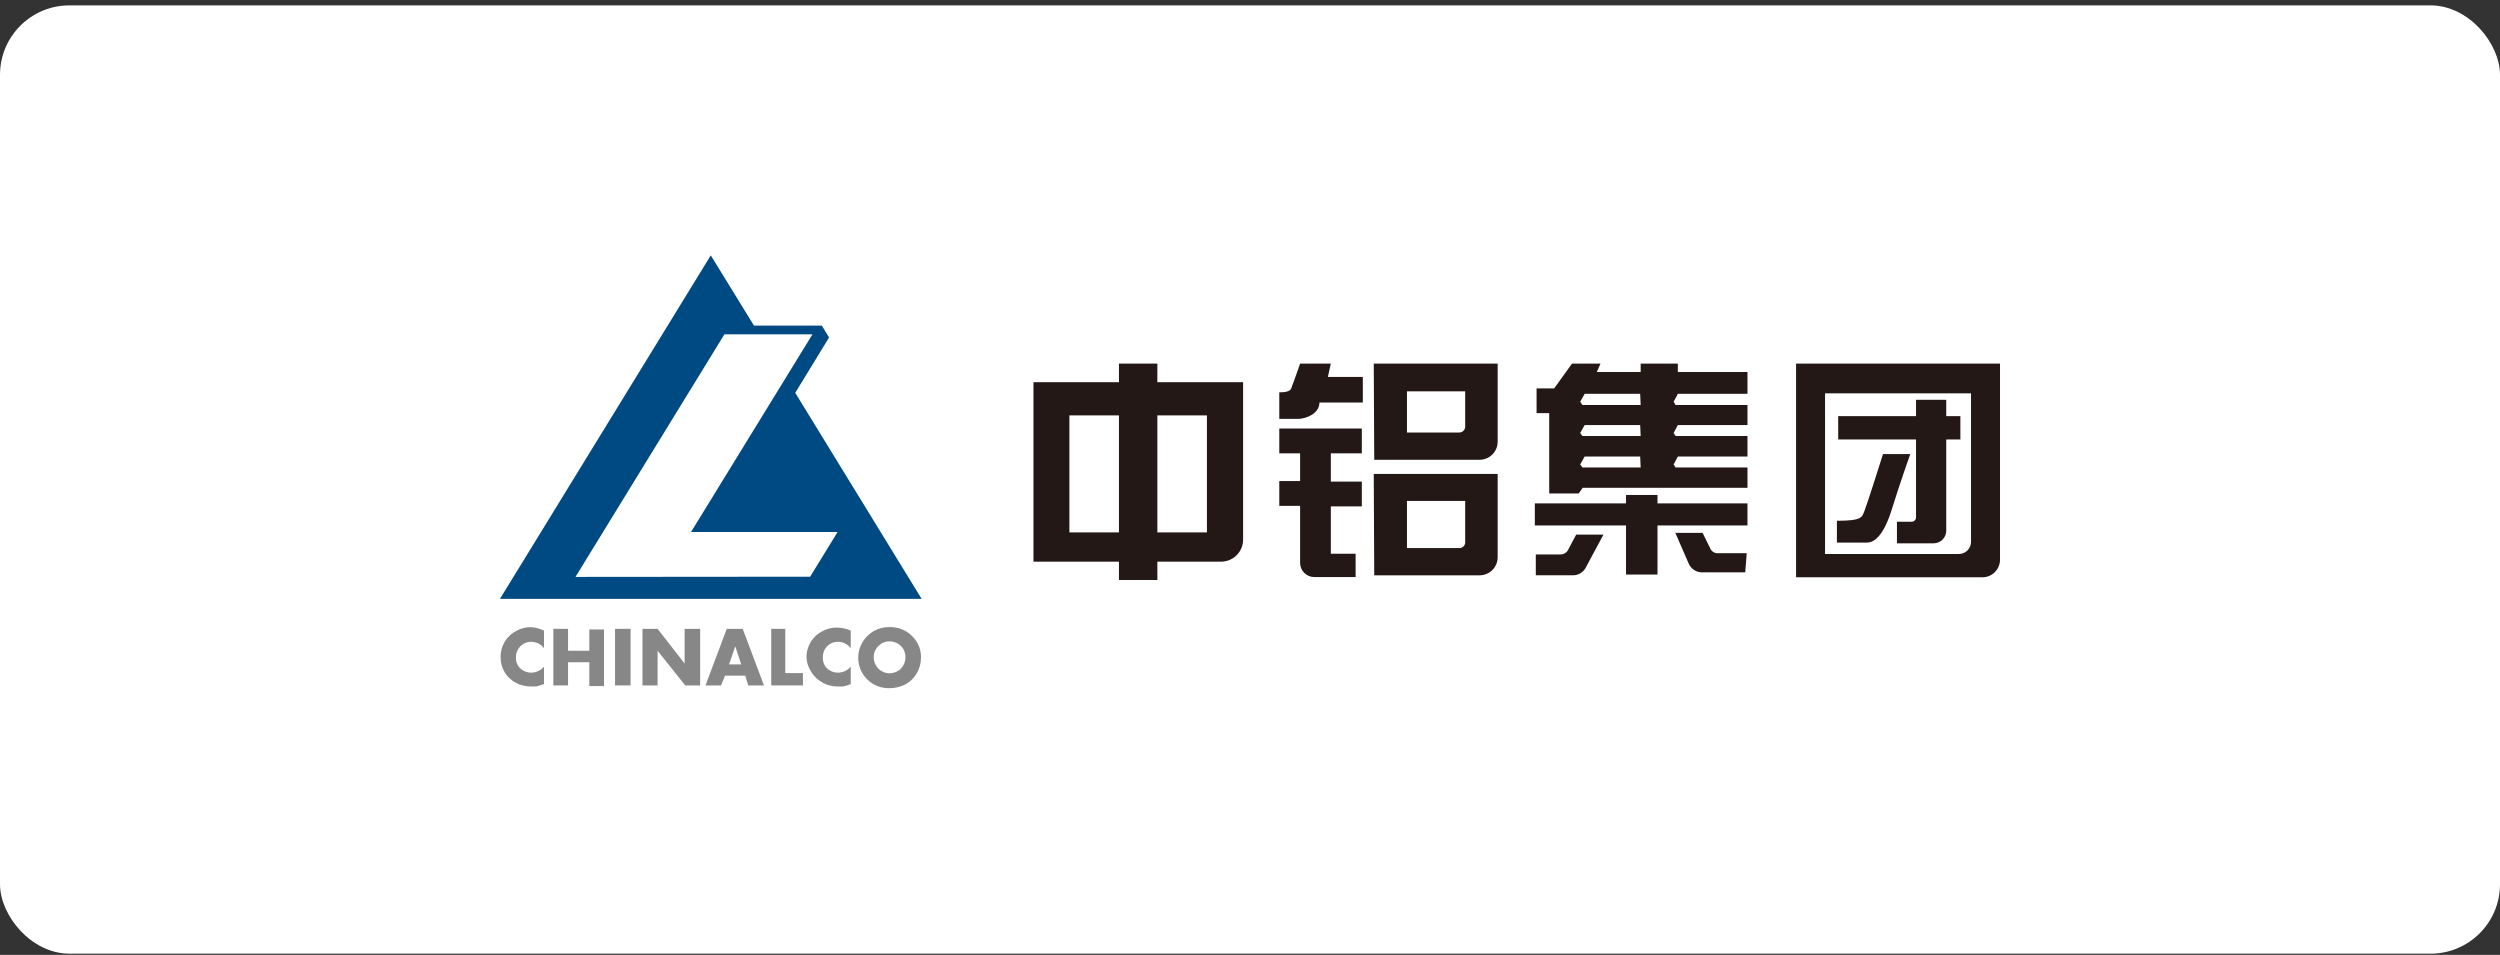 <svg width="144" height="55" viewBox="0 0 144 55" fill="none" xmlns="http://www.w3.org/2000/svg">
<rect x="0" y="0" width="144" height="55" fill="#333333" stroke="none"/>
<g id="Group 1000005780">
<rect id="Rectangle 34624388" y="0.31" width="144" height="54.621" rx="4" fill="white"/>
<g id="Group 1000005684">
<g id="&#229;&#155;&#190;&#229;&#177;&#130; 1">
<path id="Vector" d="M79.156 26.483H85.223C85.5 26.483 85.765 26.373 85.96 26.178C86.156 25.982 86.265 25.717 86.265 25.441V20.942H79.128L79.156 26.483ZM81.041 22.542H84.395V24.57C84.395 24.66 84.359 24.747 84.295 24.812C84.231 24.876 84.144 24.912 84.053 24.912H81.041V22.542Z" fill="#231815"/>
<path id="Vector_2" d="M66.664 20.942H64.452V22.013H59.527V32.352H64.452V33.409H66.664V32.352H70.333C70.67 32.352 70.993 32.218 71.231 31.98C71.47 31.741 71.603 31.418 71.603 31.081V22.013H66.664V20.942ZM64.452 30.667H61.597V23.927H64.452V30.667ZM69.519 23.927V30.667H66.664V23.927H69.519Z" fill="#231815"/>
<path id="Vector_3" d="M76.656 20.942H74.886C74.886 20.942 74.501 22.056 74.429 22.213C74.358 22.37 74.429 22.599 73.687 22.599V24.127H74.786C75.172 24.127 76 23.855 76 23.184H78.498V21.713H76.485L76.656 20.942Z" fill="#231815"/>
<path id="Vector_4" d="M73.687 26.112H74.886V27.711H73.687V29.139H74.886V32.424C74.886 32.64 74.972 32.847 75.124 32.999C75.277 33.152 75.484 33.238 75.7 33.238H78.084V31.895H76.656V29.168H78.441V27.74H76.656V26.112H78.441V24.684H73.687V26.112Z" fill="#231815"/>
<path id="Vector_5" d="M79.156 33.138H85.223C85.5 33.138 85.765 33.029 85.96 32.833C86.156 32.638 86.265 32.372 86.265 32.096V27.298H79.128L79.156 33.138ZM81.041 28.854H84.395V31.225C84.397 31.27 84.39 31.316 84.374 31.358C84.357 31.401 84.332 31.439 84.3 31.472C84.267 31.504 84.229 31.529 84.186 31.546C84.144 31.562 84.098 31.57 84.053 31.567H81.041V28.854Z" fill="#231815"/>
<path id="Vector_6" d="M90.303 31.708C90.26 31.779 90.198 31.836 90.126 31.876C90.054 31.916 89.972 31.937 89.889 31.937H88.462V33.136H90.617C90.758 33.135 90.897 33.097 91.019 33.027C91.141 32.957 91.244 32.857 91.317 32.736L92.359 30.794H90.789L90.303 31.708Z" fill="#231815"/>
<path id="Vector_7" d="M96.644 20.942H94.502V21.428H91.976L92.19 20.942H90.548L89.52 22.37H88.507V23.798H89.235V28.425H90.934L91.162 28.097H100.655V26.926H96.515L96.401 26.754L96.644 26.297H100.655V25.112H96.515L96.401 24.941L96.644 24.484H100.655V23.327H96.515L96.401 23.142L96.644 22.684H100.655V21.428H96.644V20.942ZM94.502 26.926H91.148L91.019 26.754L91.276 26.297H94.474L94.502 26.926ZM94.502 25.112H91.148L91.019 24.941L91.276 24.484H94.474L94.502 25.112ZM94.502 23.327H91.148L91.019 23.142L91.276 22.684H94.474L94.502 23.327Z" fill="#231815"/>
<path id="Vector_8" d="M95.472 28.51H93.659V28.995H88.406V30.266H93.659V33.094H95.472V30.266H100.654V28.995H95.472V28.51Z" fill="#231815"/>
<path id="Vector_9" d="M98.499 31.566L98.07 30.695H96.5L97.271 32.466C97.335 32.614 97.44 32.74 97.575 32.829C97.709 32.917 97.866 32.965 98.027 32.966H100.526L100.611 31.866H98.898C98.81 31.859 98.726 31.827 98.655 31.774C98.585 31.721 98.53 31.649 98.499 31.566Z" fill="#231815"/>
<path id="Vector_10" d="M103.453 20.942V33.252H114.187C114.456 33.252 114.714 33.145 114.904 32.955C115.094 32.764 115.201 32.507 115.201 32.238V20.942H103.453ZM113.531 31.21C113.531 31.393 113.459 31.569 113.331 31.699C113.203 31.83 113.029 31.905 112.846 31.909H105.123V22.656H113.531V31.21Z" fill="#231815"/>
<path id="Vector_11" d="M110.363 29.796C110.363 29.864 110.336 29.93 110.287 29.978C110.239 30.026 110.174 30.053 110.106 30.053H109.264V31.295H111.376C111.569 31.295 111.755 31.219 111.891 31.082C112.028 30.945 112.104 30.76 112.104 30.567V25.312H112.918V23.97H112.104V23.027H110.363V23.97H105.88V25.312H110.363V29.796Z" fill="#231815"/>
<path id="Vector_12" d="M108.932 29.453C109.46 27.754 110.031 26.155 110.031 26.155H108.461C108.461 26.155 107.561 29.011 107.404 29.396C107.247 29.782 107.305 29.996 105.806 29.996V31.253H107.547C107.776 31.253 108.389 31.138 108.932 29.453Z" fill="#231815"/>
</g>
<g id="Group 1000005683">
<path id="Vector_13" fill-rule="evenodd" clip-rule="evenodd" d="M45.806 22.627L47.754 19.44L47.338 18.754H43.429L40.941 14.709L28.798 34.493H53.085L45.806 22.627ZM33.148 33.23L41.726 19.256H46.799L39.802 30.644H48.245L46.664 33.218L33.148 33.23Z" fill="#004A84"/>
<path id="Vector_14" d="M31.334 36.319V37.336C31.249 37.221 31.138 37.128 31.01 37.064C30.883 37 30.741 36.967 30.599 36.968C30.477 36.966 30.355 36.99 30.243 37.039C30.131 37.088 30.031 37.16 29.949 37.25C29.794 37.421 29.71 37.645 29.716 37.875C29.712 38.001 29.737 38.125 29.788 38.24C29.839 38.355 29.915 38.456 30.01 38.537C30.177 38.672 30.384 38.746 30.599 38.746C30.738 38.743 30.876 38.712 31.003 38.653C31.13 38.593 31.242 38.508 31.334 38.403V39.408L30.893 39.542H30.574C30.27 39.542 29.971 39.466 29.704 39.322C29.424 39.175 29.194 38.949 29.042 38.672C28.903 38.421 28.832 38.138 28.834 37.851C28.831 37.526 28.92 37.207 29.091 36.932C29.253 36.674 29.482 36.467 29.753 36.331C30.002 36.196 30.279 36.125 30.562 36.123C30.829 36.139 31.091 36.206 31.334 36.319Z" fill="#878787"/>
<path id="Vector_15" d="M32.719 37.483H33.944V36.258H34.79V39.518H33.944V38.145H32.719V39.481H31.873V36.221H32.719V37.483Z" fill="#878787"/>
<path id="Vector_16" d="M36.321 36.221V39.481H35.426V36.221H36.321Z" fill="#878787"/>
<path id="Vector_17" d="M37.007 39.481V36.221H37.877L39.434 38.219V36.221H40.328V39.481H39.47L37.877 37.483V39.481H37.007Z" fill="#878787"/>
<path id="Vector_18" d="M42.927 38.917H41.763L41.53 39.481H40.635L41.861 36.221H42.78L44.005 39.481H43.098L42.927 38.917ZM42.694 38.268L42.351 37.226L41.995 38.268H42.694Z" fill="#878787"/>
<path id="Vector_19" d="M45.232 36.221V38.77H46.249V39.481H44.423V36.221H45.232Z" fill="#878787"/>
<path id="Vector_20" d="M49.002 36.319V37.336C48.917 37.221 48.806 37.128 48.678 37.064C48.551 37 48.41 36.967 48.267 36.968C48.145 36.966 48.024 36.99 47.912 37.039C47.8 37.088 47.699 37.16 47.617 37.25C47.465 37.422 47.386 37.646 47.397 37.875C47.391 38 47.414 38.124 47.463 38.238C47.511 38.353 47.585 38.455 47.679 38.537C47.845 38.672 48.053 38.746 48.267 38.746C48.407 38.743 48.544 38.712 48.671 38.653C48.798 38.593 48.91 38.508 49.002 38.402V39.407C48.858 39.461 48.711 39.506 48.561 39.542H48.242C47.942 39.544 47.647 39.468 47.385 39.322C47.104 39.172 46.871 38.947 46.711 38.672C46.558 38.433 46.47 38.158 46.453 37.875C46.45 37.551 46.539 37.232 46.711 36.956C46.872 36.699 47.101 36.491 47.372 36.355C47.621 36.221 47.898 36.149 48.181 36.147C48.463 36.15 48.742 36.208 49.002 36.319Z" fill="#878787"/>
<path id="Vector_21" d="M51.234 36.122C51.483 36.113 51.731 36.157 51.962 36.252C52.192 36.347 52.4 36.491 52.57 36.673C52.73 36.834 52.854 37.025 52.937 37.236C53.019 37.447 53.057 37.673 53.048 37.899C53.048 38.21 52.963 38.515 52.803 38.782C52.64 39.067 52.397 39.297 52.104 39.444C51.828 39.574 51.527 39.641 51.222 39.64C50.986 39.645 50.753 39.602 50.534 39.515C50.316 39.427 50.117 39.297 49.95 39.131C49.783 38.965 49.651 38.767 49.562 38.549C49.474 38.331 49.429 38.098 49.433 37.862C49.436 37.565 49.516 37.274 49.666 37.017C49.821 36.739 50.049 36.509 50.326 36.352C50.602 36.194 50.916 36.114 51.234 36.122ZM51.234 36.943C51.115 36.941 50.996 36.963 50.887 37.01C50.777 37.056 50.678 37.125 50.597 37.213C50.51 37.294 50.441 37.393 50.395 37.503C50.349 37.613 50.325 37.731 50.327 37.85C50.326 37.972 50.348 38.093 50.394 38.206C50.439 38.319 50.507 38.421 50.592 38.508C50.678 38.595 50.779 38.664 50.892 38.711C51.004 38.758 51.125 38.782 51.246 38.782C51.489 38.779 51.722 38.682 51.896 38.512C52.062 38.337 52.155 38.104 52.153 37.862C52.157 37.742 52.136 37.623 52.091 37.511C52.047 37.399 51.981 37.298 51.896 37.213C51.719 37.039 51.481 36.943 51.234 36.943Z" fill="#878787"/>
</g>
</g>
</g>
</svg>
